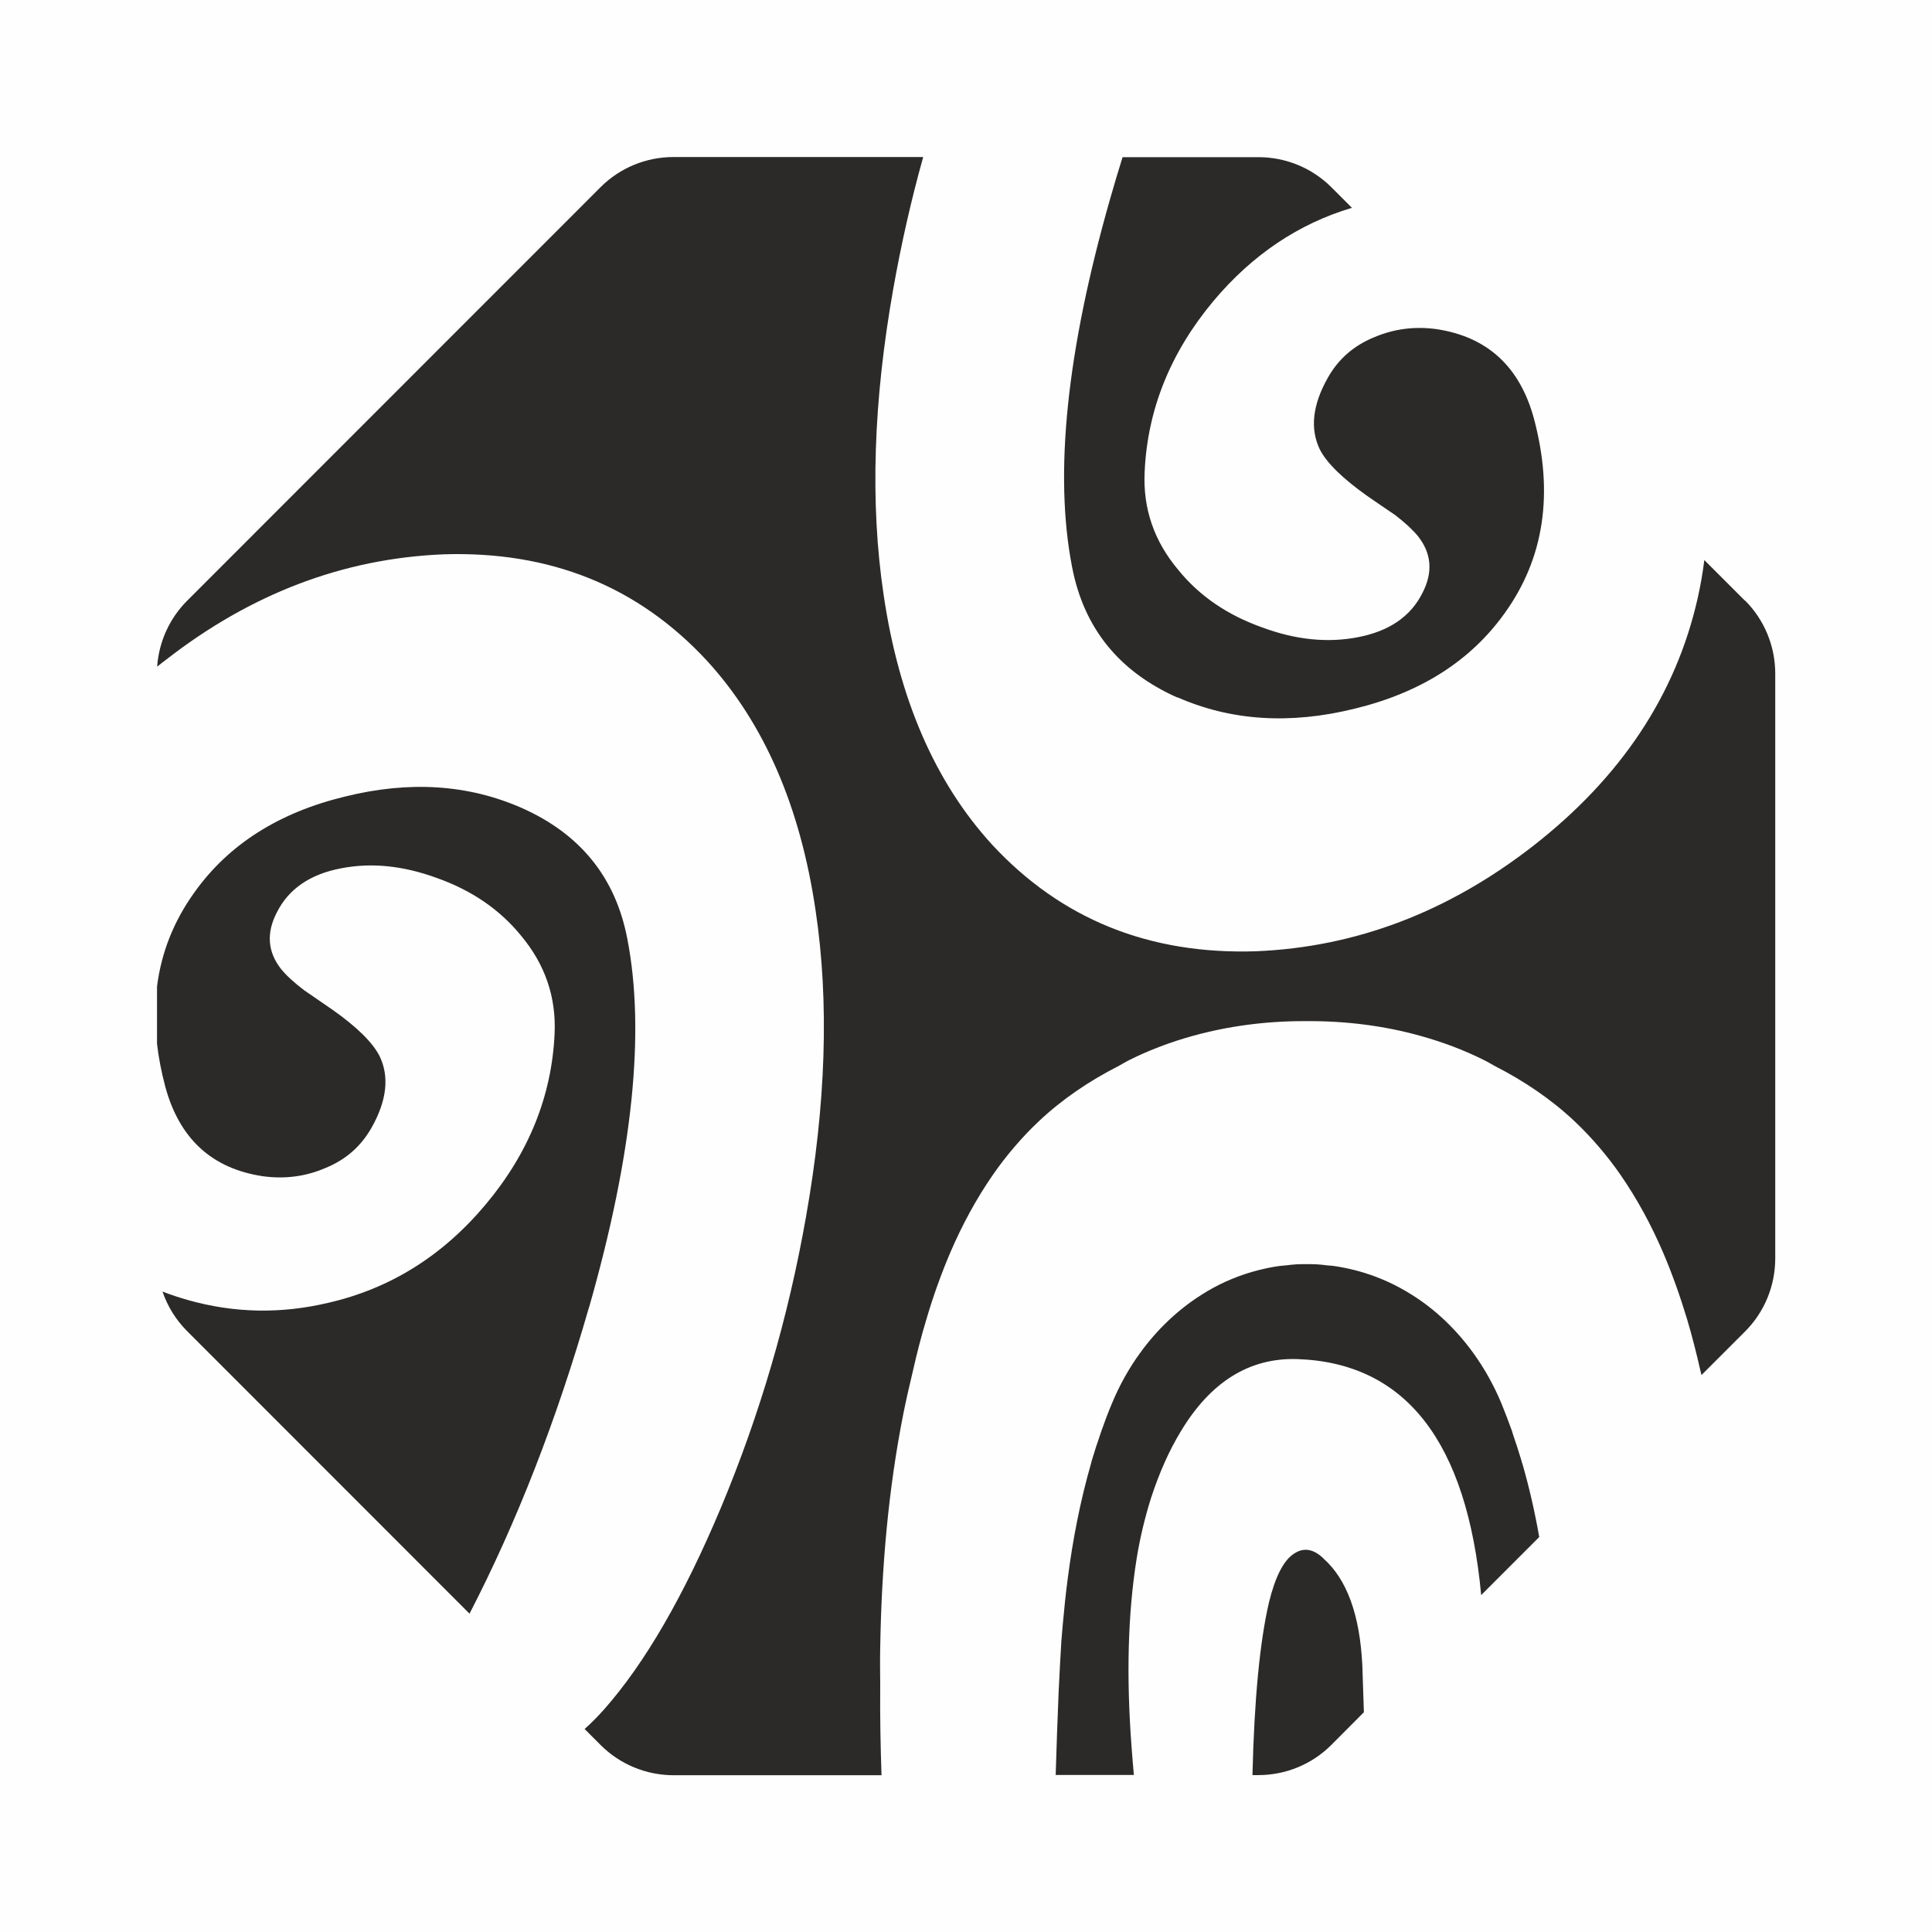 <?xml version="1.0" encoding="UTF-8"?> <svg xmlns="http://www.w3.org/2000/svg" xmlns:xlink="http://www.w3.org/1999/xlink" xmlns:xodm="http://www.corel.com/coreldraw/odm/2003" xml:space="preserve" width="12.944mm" height="12.944mm" version="1.1" style="shape-rendering:geometricPrecision; text-rendering:geometricPrecision; image-rendering:optimizeQuality; fill-rule:evenodd; clip-rule:evenodd" viewBox="0 0 148.75 148.75"> <defs> <style type="text/css"> .fil0 {fill:#FEFEFE} .fil1 {fill:#2B2A29;fill-rule:nonzero} </style> </defs> <g id="Слой_x0020_1">  <rect class="fil0" width="148.75" height="148.75"></rect> <path class="fil1" d="M134.34 46.24l-3.12 -3.12c-0.12,0.98 -0.29,1.95 -0.51,2.93 -1.68,7.45 -5.91,13.81 -12.67,19.08 -6.54,5.09 -13.65,7.79 -21.32,8.11 -8.23,0.27 -14.99,-2.46 -20.31,-8.18 -4.41,-4.81 -7.2,-11.24 -8.38,-19.28 -1.05,-7.04 -0.79,-14.9 0.75,-23.57 0.61,-3.43 1.37,-6.8 2.3,-10.12l-19.22 0c-2.11,0 -4.13,0.83 -5.62,2.32l-31.83 31.84c-1.36,1.36 -2.18,3.17 -2.31,5.08 0.23,-0.19 0.45,-0.36 0.69,-0.54 6.54,-5.09 13.65,-7.79 21.33,-8.11 8.22,-0.27 14.99,2.45 20.3,8.18 4.41,4.81 7.2,11.24 8.38,19.28 1.05,7.04 0.79,14.9 -0.75,23.58 -1.36,7.72 -3.54,15.17 -6.54,22.35 -2.86,6.81 -5.86,11.99 -8.99,15.53 -0.49,0.55 -0.99,1.06 -1.51,1.52l1.24 1.24c1.49,1.49 3.51,2.32 5.62,2.32l16 0c-0.08,-2.31 -0.12,-4.62 -0.1,-6.94l0 -0.09c-0.01,-0.93 -0.02,-1.87 0,-2.8 0.1,-6.07 0.61,-12.12 1.79,-18.05 0.22,-1.09 0.47,-2.18 0.73,-3.26 0.3,-1.33 0.64,-2.66 1.04,-3.98 0.26,-0.88 0.54,-1.75 0.85,-2.61 0.31,-0.86 0.64,-1.71 1,-2.55 0.9,-2.09 1.98,-4.09 3.26,-5.94 0.51,-0.74 1.06,-1.45 1.65,-2.14 0.59,-0.69 1.21,-1.35 1.88,-1.98 1.81,-1.71 3.9,-3.12 6.16,-4.27 0.28,-0.15 0.54,-0.32 0.83,-0.46 1.54,-0.77 3.17,-1.38 4.86,-1.85 2.74,-0.76 5.63,-1.14 8.54,-1.14l0.24 0c2.99,-0.02 5.97,0.35 8.78,1.14 1.69,0.47 3.32,1.08 4.86,1.85 0.29,0.14 0.56,0.31 0.84,0.46 2.25,1.15 4.35,2.56 6.16,4.27 0.67,0.63 1.29,1.29 1.88,1.98 0.59,0.69 1.14,1.4 1.65,2.14 1.28,1.85 2.36,3.85 3.26,5.94 0.36,0.83 0.69,1.69 1,2.55 0.31,0.86 0.59,1.73 0.86,2.61 0.39,1.31 0.73,2.65 1.03,3.98 0.03,0.11 0.05,0.22 0.08,0.33l3.36 -3.36c1.49,-1.49 2.32,-3.51 2.32,-5.62l0 -45.03c0,-2.1 -0.83,-4.13 -2.32,-5.62zm-43.7 7.44c4.13,1.82 8.67,2.11 13.63,0.89 5.09,-1.23 8.95,-3.68 11.58,-7.36 3.04,-4.23 3.79,-9.22 2.25,-14.99 -1.09,-4 -3.59,-6.29 -7.5,-6.88 -1.68,-0.23 -3.27,-0.02 -4.76,0.61 -1.59,0.64 -2.79,1.68 -3.61,3.14 -1.18,2.09 -1.38,3.93 -0.61,5.52 0.54,1.05 1.75,2.22 3.61,3.55l1.09 0.75 1.09 0.74c0.77,0.59 1.36,1.14 1.77,1.64 1.04,1.32 1.16,2.77 0.34,4.36 -0.91,1.82 -2.57,2.95 -4.97,3.41 -2.32,0.45 -4.77,0.21 -7.36,-0.75 -2.68,-0.95 -4.84,-2.42 -6.47,-4.43 -1.87,-2.22 -2.73,-4.74 -2.59,-7.56 0.22,-4.82 2,-9.2 5.31,-13.16 2.97,-3.53 6.52,-5.93 10.65,-7.16l-1.58 -1.58c-1.49,-1.49 -3.51,-2.32 -5.62,-2.32l-10.46 0c-0.33,1.05 -0.64,2.1 -0.95,3.18 -3.36,11.76 -4.34,21.23 -2.93,28.41 0.91,4.68 3.61,8.02 8.11,10.02zm26.55 58.97c-0.02,-0.07 -0.04,-0.15 -0.06,-0.23 -0.2,-0.66 -0.41,-1.31 -0.63,-1.95 -0.03,-0.08 -0.05,-0.16 -0.07,-0.24 -0.26,-0.72 -0.53,-1.44 -0.82,-2.15 -0.59,-1.42 -1.33,-2.74 -2.2,-3.94 -1.31,-1.8 -2.89,-3.31 -4.69,-4.44 -0.3,-0.19 -0.61,-0.37 -0.92,-0.54 -0.62,-0.34 -1.27,-0.63 -1.93,-0.88 -1,-0.37 -2.04,-0.64 -3.11,-0.8 -0.17,-0.03 -0.35,-0.04 -0.52,-0.05 -0.3,-0.04 -0.6,-0.07 -0.9,-0.09 -0.25,-0.01 -0.49,-0.01 -0.74,-0.01 -0.24,0 -0.49,-0 -0.74,0.01 -0.3,0.02 -0.6,0.05 -0.9,0.09 -0.17,0.01 -0.35,0.03 -0.52,0.05 -1.07,0.16 -2.11,0.43 -3.11,0.8 -0.67,0.25 -1.31,0.54 -1.93,0.88 -0.31,0.17 -0.62,0.35 -0.91,0.54 -1.8,1.14 -3.39,2.65 -4.69,4.44 -0.87,1.19 -1.61,2.51 -2.2,3.94 -0.3,0.71 -0.57,1.43 -0.82,2.15 -0.03,0.08 -0.05,0.16 -0.08,0.24 -0.22,0.64 -0.44,1.3 -0.63,1.95 -0.03,0.07 -0.04,0.15 -0.06,0.23 -0.83,2.88 -1.41,5.85 -1.8,8.87 -0.16,1.2 -0.28,2.41 -0.39,3.62 -0.03,0.35 -0.06,0.71 -0.09,1.06 0,0.03 0,0.07 -0.01,0.11 -0.07,1.11 -0.14,2.45 -0.21,3.89 0,0.09 -0.01,0.17 -0.01,0.25 -0.08,1.97 -0.16,4.14 -0.22,6.21l6.02 0c-0.07,-0.77 -0.13,-1.5 -0.18,-2.19 -0.41,-5.43 -0.28,-10.24 0.39,-14.45 0.26,-1.6 0.63,-3.16 1.11,-4.68 0.63,-1.93 1.39,-3.65 2.29,-5.13 2.3,-3.83 5.3,-5.69 8.98,-5.57 8.33,0.29 13.05,6.35 14.15,18.17l4.47 -4.47c-0.34,-1.93 -0.77,-3.83 -1.31,-5.69zm-15.3 7.33c-0.78,-0.74 -1.54,-0.86 -2.29,-0.34 -0.78,0.52 -1.42,1.77 -1.9,3.74 -0.7,3.01 -1.13,7.44 -1.27,13.29l0.45 0c2.11,0 4.13,-0.83 5.62,-2.32l2.51 -2.52c-0.05,-1.37 -0.09,-2.57 -0.12,-3.6 -0.19,-3.9 -1.19,-6.65 -3.01,-8.25zm-56.54 -19.33c-2.49,8.66 -5.55,16.53 -9.2,23.59l-21.74 -21.75c-0.87,-0.87 -1.51,-1.91 -1.9,-3.05 0.63,0.25 1.29,0.46 1.98,0.66 3.55,1 7.13,1.07 10.77,0.21 4.77,-1.09 8.81,-3.61 12.13,-7.57 3.31,-3.95 5.09,-8.34 5.31,-13.15 0.13,-2.82 -0.73,-5.34 -2.59,-7.56 -1.63,-2 -3.79,-3.48 -6.47,-4.43 -2.59,-0.95 -5.04,-1.2 -7.36,-0.75 -2.4,0.45 -4.06,1.59 -4.97,3.41 -0.82,1.59 -0.7,3.04 0.34,4.36 0.41,0.5 1,1.04 1.78,1.63l2.18 1.5c1.87,1.32 3.07,2.5 3.61,3.55 0.77,1.58 0.57,3.43 -0.61,5.52 -0.82,1.45 -2.02,2.5 -3.61,3.13 -1.5,0.64 -3.09,0.84 -4.77,0.61 -3.91,-0.59 -6.41,-2.88 -7.5,-6.88 -0.3,-1.14 -0.52,-2.24 -0.64,-3.32l0 -4.4c0.33,-2.64 1.3,-5.06 2.89,-7.27 2.63,-3.68 6.49,-6.13 11.58,-7.36 4.95,-1.23 9.49,-0.94 13.62,0.88 4.5,2 7.2,5.34 8.11,10.02 1.41,7.18 0.43,16.65 -2.93,28.41z"></path> </g> </svg> 
